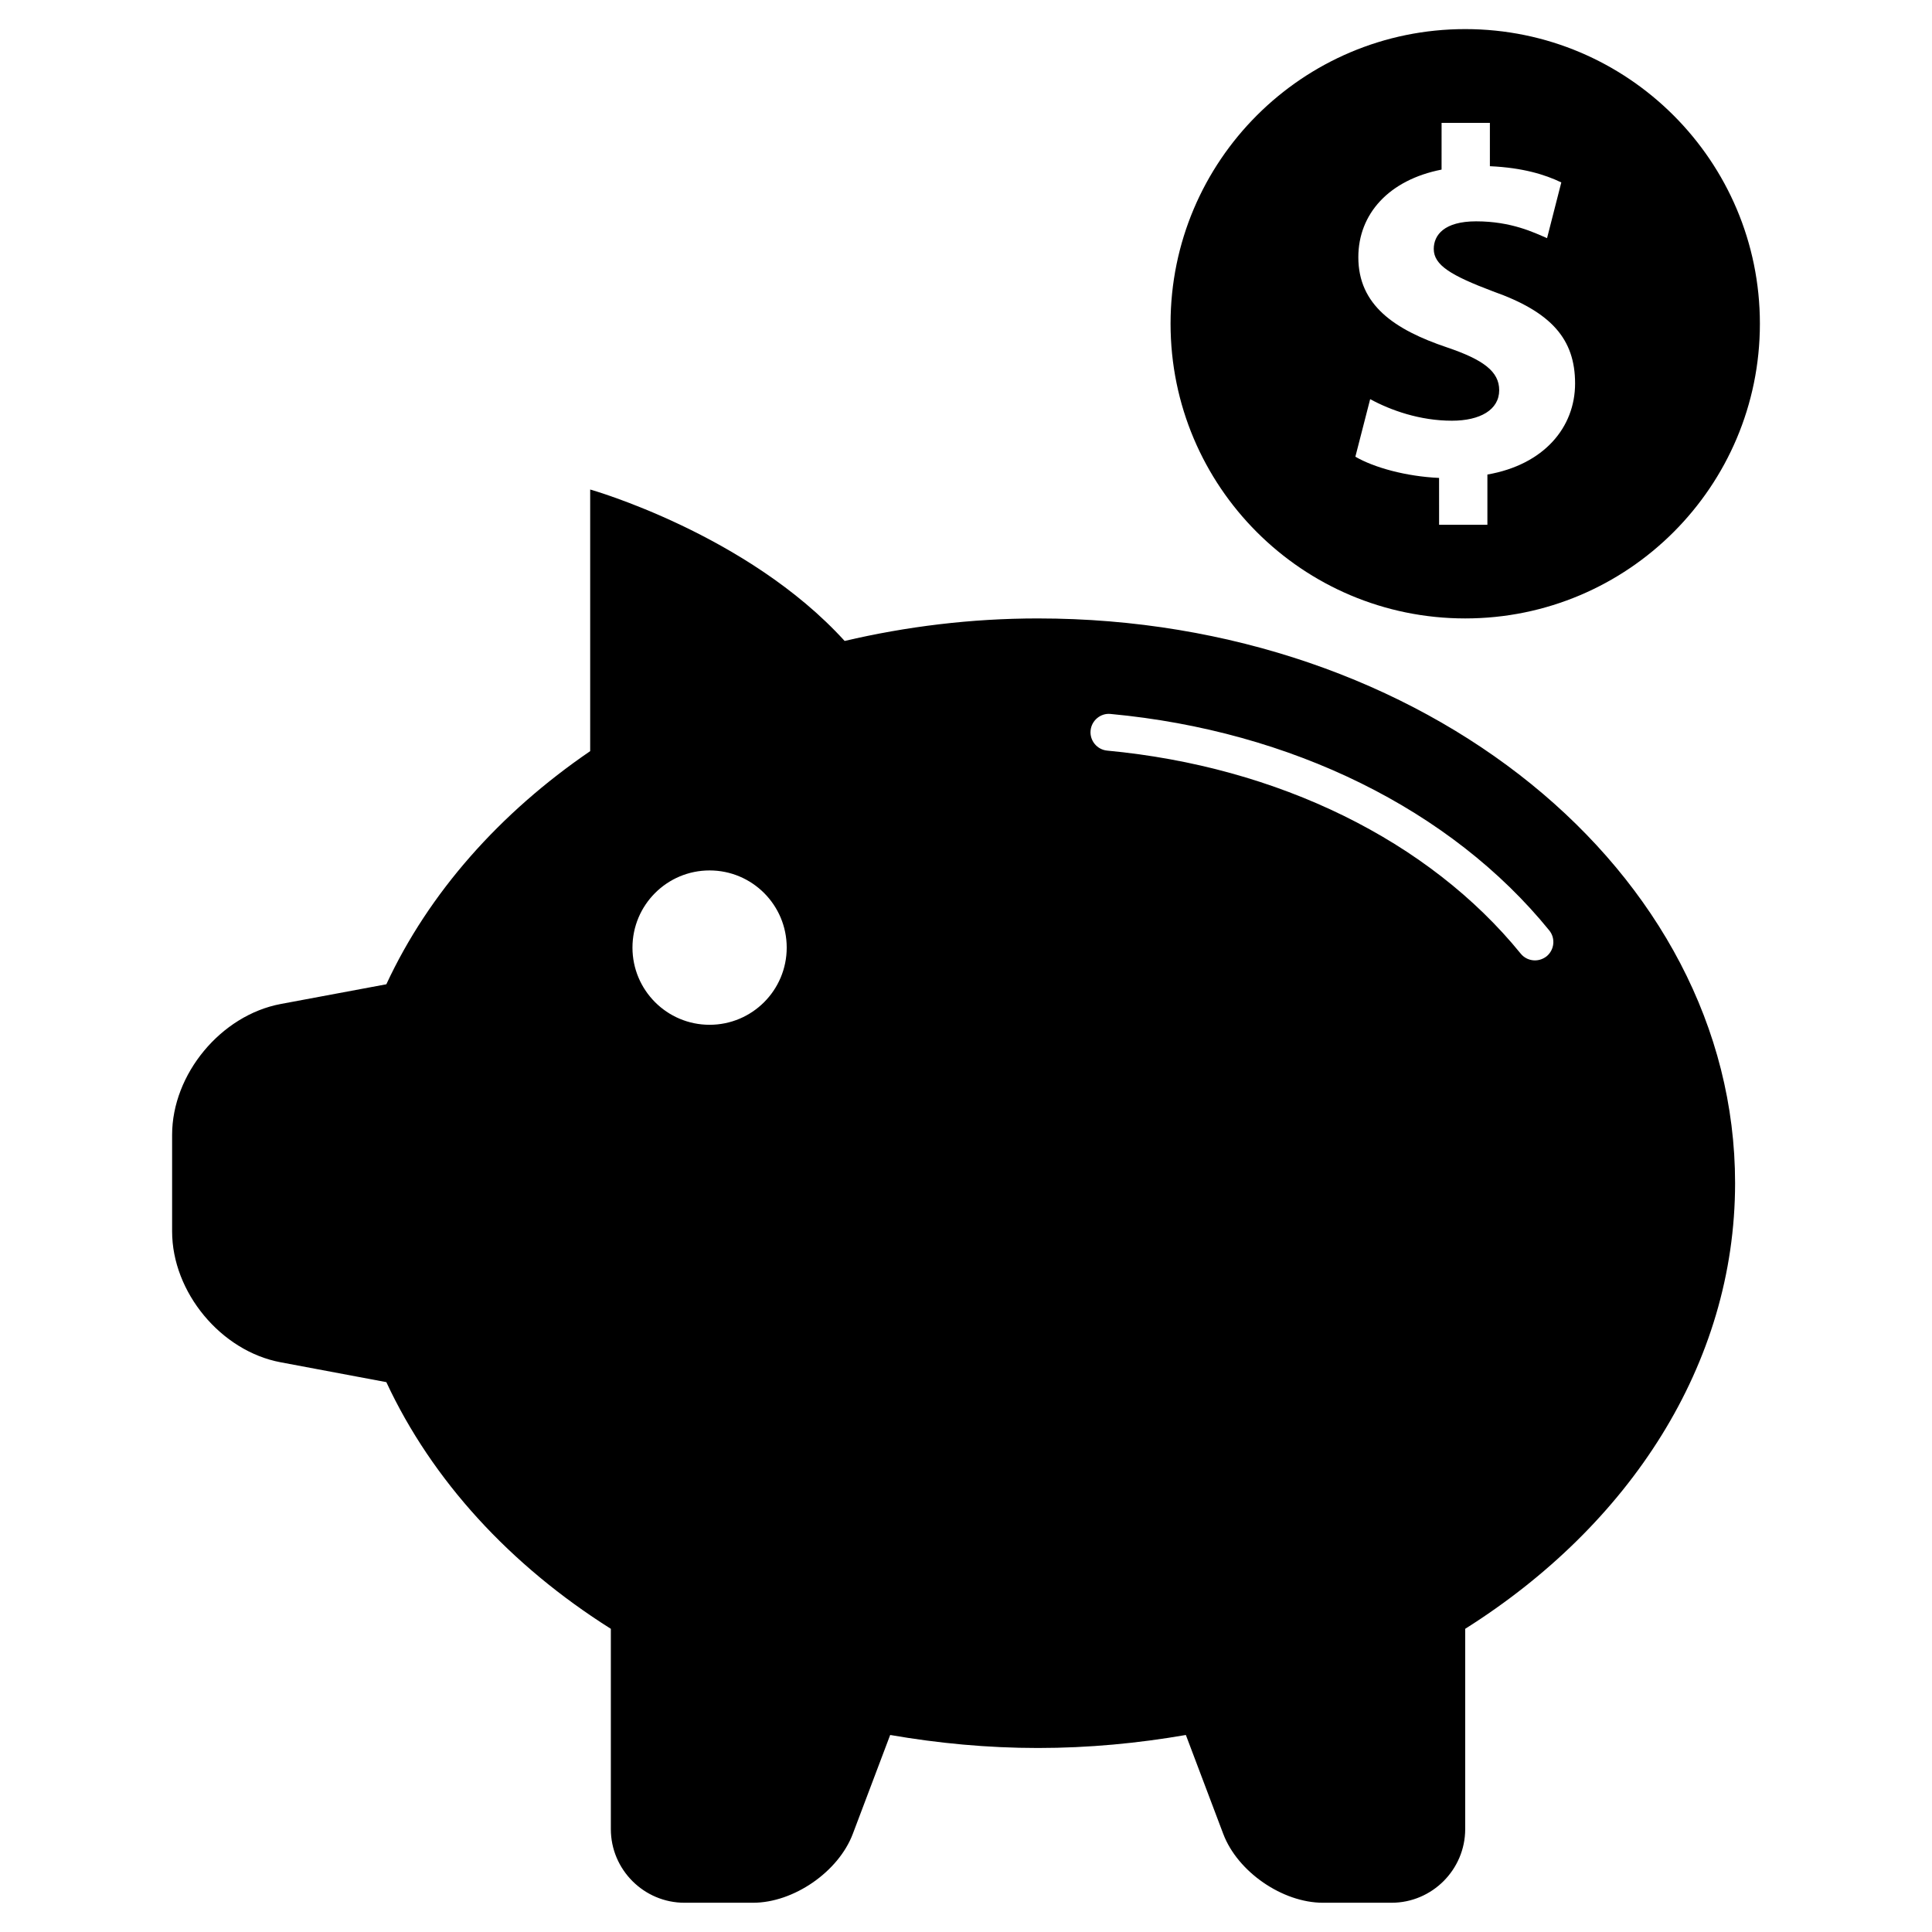<?xml version="1.0" encoding="UTF-8"?>
<!-- Uploaded to: ICON Repo, www.iconrepo.com, Generator: ICON Repo Mixer Tools -->
<svg fill="#000000" width="800px" height="800px" version="1.1" viewBox="144 144 512 512" xmlns="http://www.w3.org/2000/svg">
 <g>
  <path d="m532.3 307.89c43.121 0 78.09-34.969 78.09-78.105 0-43.105-34.969-78.074-78.09-78.074-43.141 0-78.09 34.969-78.09 78.074 0 43.156 34.965 78.105 78.09 78.105zm-4.82-71.824c-13.98-4.707-23.508-11.227-23.508-23.898 0-11.477 8.094-20.484 22.059-23.223l0.004-12.375h12.801v11.477c8.738 0.395 14.609 2.219 18.926 4.297l-3.777 14.77c-3.402-1.449-9.398-4.457-18.797-4.457-8.484 0-11.227 3.652-11.227 7.32 0 4.297 4.582 7.039 15.664 11.227 15.523 5.481 21.789 12.676 21.789 24.418 0 11.617-8.219 21.523-23.238 24.137v13.32h-12.801l-0.004-12.422c-8.738-0.395-17.223-2.738-22.184-5.621l3.922-15.258c5.481 2.977 13.18 5.715 21.664 5.715 7.445 0 12.531-2.867 12.531-8.094 0-4.938-4.188-8.07-13.824-11.332z"/>
  <path d="m419.1 307.89c-17.805 0-34.984 2.156-51.262 5.969-25.793-28.371-67.434-40.133-67.434-40.133v69.336c-23.945 16.359-42.762 37.551-54.02 61.781l-27.992 5.227c-15.84 2.977-28.781 18.578-28.781 34.684v25.586c0 16.105 12.941 31.738 28.781 34.684l27.992 5.258c12.121 26.039 32.859 48.586 59.496 65.371v53.074c0 10.77 8.785 19.523 19.523 19.523h18.168c10.738 0 22.641-8.203 26.434-18.262l9.902-26.199c12.641 2.188 25.727 3.449 39.172 3.449s26.543-1.258 39.188-3.449l9.902 26.199c3.793 10.059 15.695 18.262 26.434 18.262h18.168c10.738 0 19.523-8.77 19.523-19.523v-53.074c43.453-27.395 71.523-70.047 71.523-118.11 0.004-82.641-82.699-149.65-184.72-149.65zm-87.051 107.69c-11.289 0-20.438-9.164-20.438-20.453 0-11.289 9.148-20.453 20.438-20.453s20.438 9.164 20.438 20.453c0 11.289-9.148 20.453-20.438 20.453zm221.8-18.137c-0.914 0.707-1.984 1.07-3.07 1.07-1.418 0-2.832-0.613-3.793-1.812-24.34-29.945-64.281-49.531-109.56-53.781-2.691-0.25-4.66-2.644-4.41-5.32s2.676-4.676 5.305-4.394c47.895 4.457 90.262 25.363 116.24 57.355 1.703 2.078 1.387 5.164-0.707 6.883z"/>
 </g>
</svg>